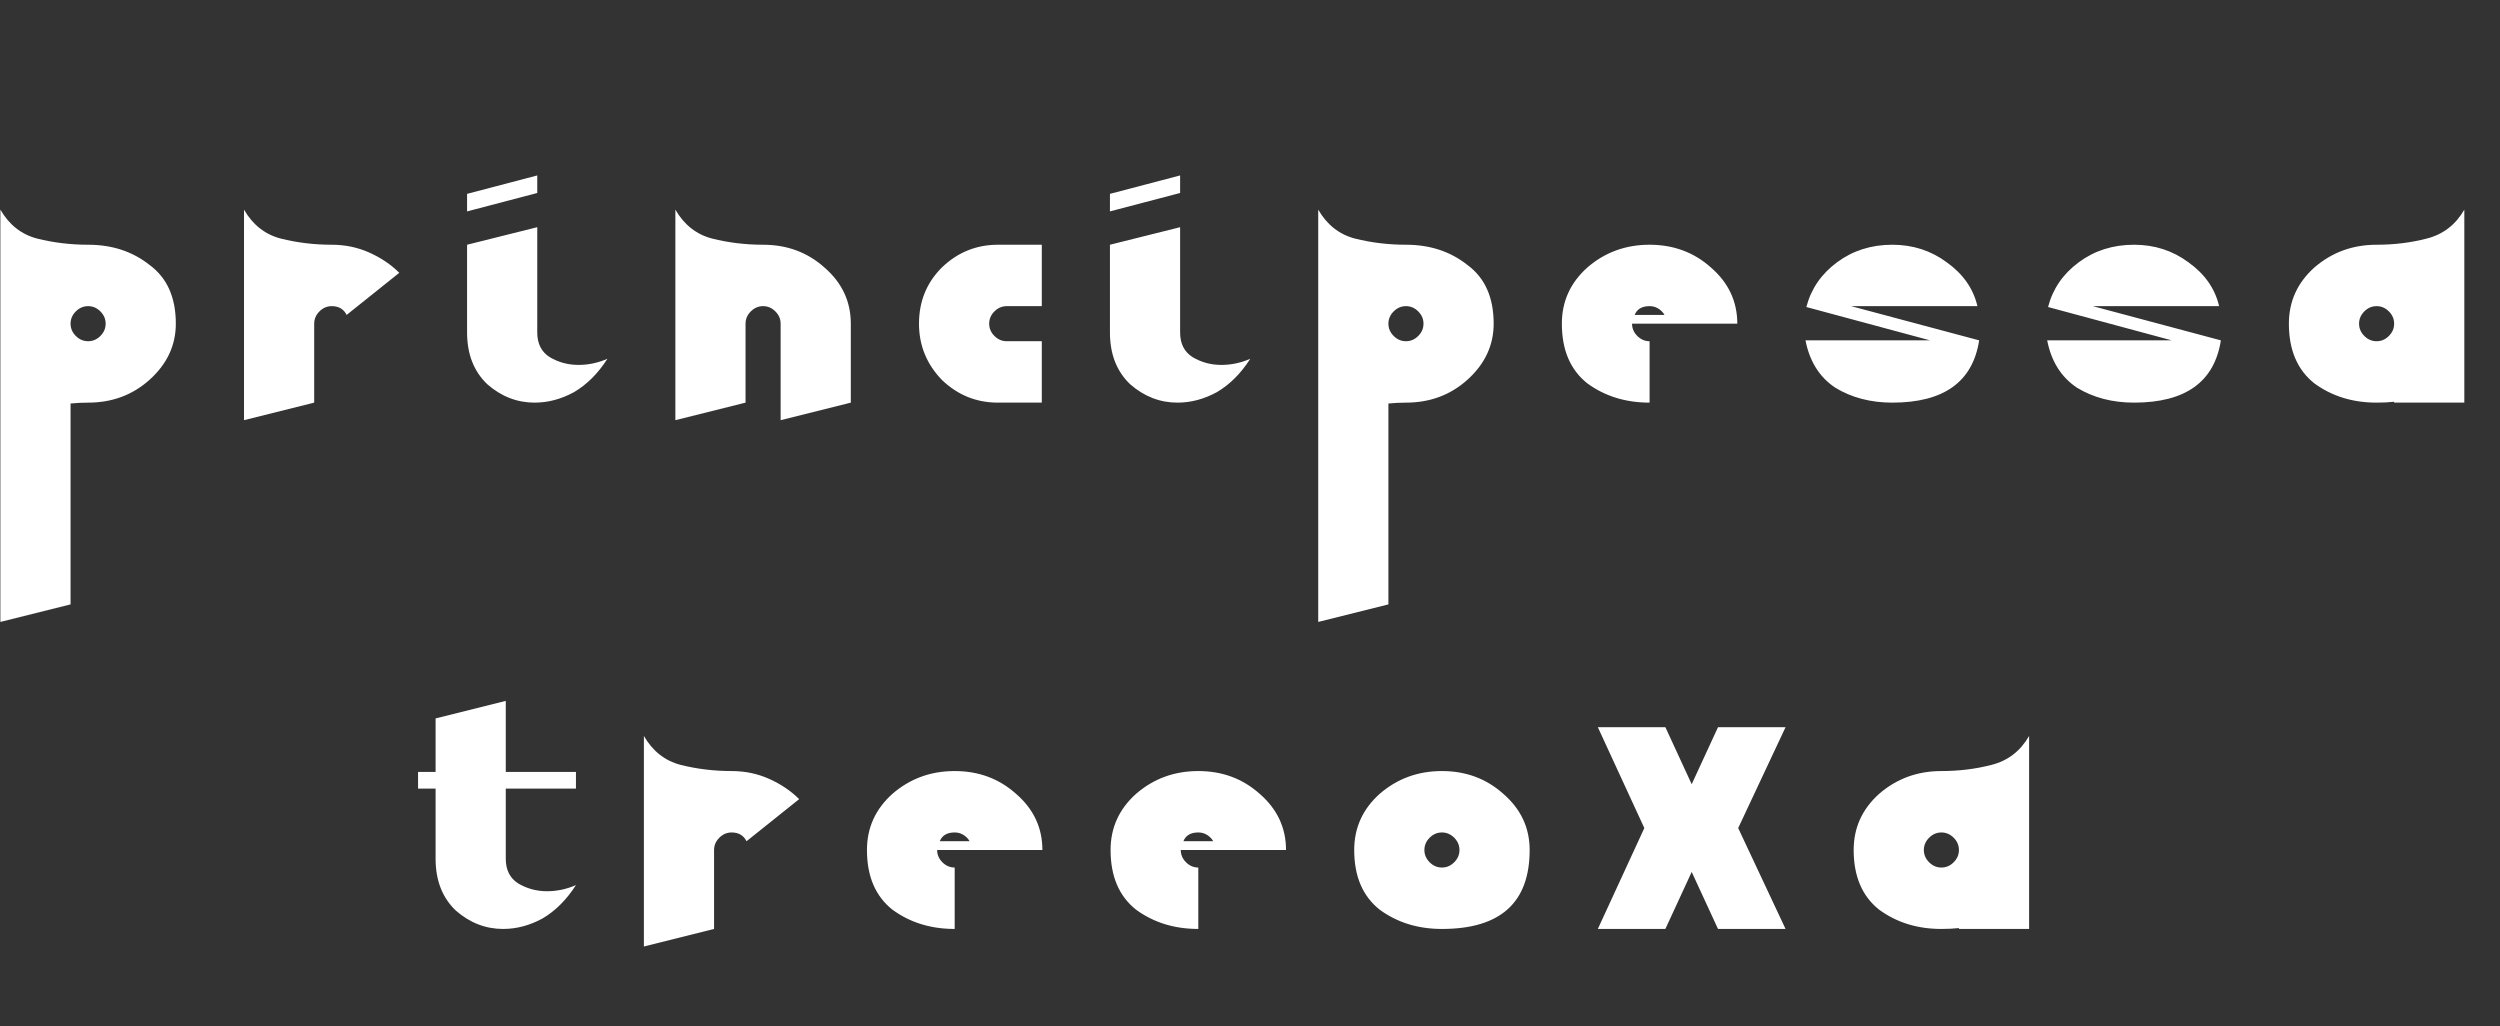 <?xml version="1.0" encoding="UTF-8"?> <svg xmlns="http://www.w3.org/2000/svg" width="950" height="390" viewBox="0 0 950 390" fill="none"><rect x="0" y="0" width="950" height="390" fill="#333333" stroke="none"/><path d="M192.194 326.333C192.194 330.556 193.75 333.667 196.861 335.667C200.194 337.667 203.861 338.667 207.861 338.667C211.638 338.667 215.305 337.889 218.861 336.333C215.305 341.889 211.083 346.111 206.194 349C201.305 351.667 196.305 353 191.194 353C184.527 353 178.527 350.667 173.194 346C168.083 341.111 165.527 334.556 165.527 326.333V299.667H158.861V293.333H165.527V273L192.194 266.333V293.333H218.861V299.667H192.194V326.333ZM303.678 303.667L283.678 319.667C282.567 317.444 280.678 316.333 278.011 316.333C276.233 316.333 274.678 317 273.344 318.333C272.011 319.667 271.344 321.222 271.344 323V353L244.678 359.667V279.667C248.011 285.444 252.678 289.111 258.678 290.667C264.9 292.222 271.344 293 278.011 293C283.122 293 287.9 294 292.344 296C296.789 298 300.567 300.556 303.678 303.667ZM356.11 323C356.11 324.778 356.777 326.333 358.11 327.667C359.443 329 360.999 329.667 362.777 329.667V353C353.666 353 345.777 350.556 339.11 345.667C332.666 340.556 329.443 333 329.443 323C329.443 314.556 332.666 307.444 339.11 301.667C345.777 295.889 353.666 293 362.777 293C371.888 293 379.666 295.889 386.11 301.667C392.777 307.444 396.11 314.556 396.11 323H356.11ZM368.443 319.667C368.221 319.222 367.888 318.778 367.443 318.333C366.11 317 364.554 316.333 362.777 316.333C359.888 316.333 357.999 317.444 357.11 319.667H368.443ZM448.688 323C448.688 324.778 449.355 326.333 450.688 327.667C452.021 329 453.577 329.667 455.355 329.667V353C446.244 353 438.355 350.556 431.688 345.667C425.244 340.556 422.021 333 422.021 323C422.021 314.556 425.244 307.444 431.688 301.667C438.355 295.889 446.244 293 455.355 293C464.466 293 472.244 295.889 478.688 301.667C485.355 307.444 488.688 314.556 488.688 323H448.688ZM461.021 319.667C460.799 319.222 460.466 318.778 460.021 318.333C458.688 317 457.133 316.333 455.355 316.333C452.466 316.333 450.577 317.444 449.688 319.667H461.021ZM547.933 353C538.822 353 530.933 350.556 524.266 345.667C517.822 340.556 514.6 333 514.6 323C514.6 314.556 517.822 307.444 524.266 301.667C530.933 295.889 538.822 293 547.933 293C557.044 293 564.822 295.889 571.266 301.667C577.933 307.444 581.266 314.556 581.266 323C581.266 343 570.155 353 547.933 353ZM547.933 329.667C549.711 329.667 551.266 329 552.6 327.667C553.933 326.333 554.6 324.778 554.6 323C554.6 321.222 553.933 319.667 552.6 318.333C551.266 317 549.711 316.333 547.933 316.333C546.155 316.333 544.6 317 543.266 318.333C541.933 319.667 541.266 321.222 541.266 323C541.266 324.778 541.933 326.333 543.266 327.667C544.6 329 546.155 329.667 547.933 329.667ZM652.844 276.333H678.511L660.511 314.667L678.511 353H652.844L642.844 331.333L632.844 353H607.178L624.844 314.667L607.178 276.333H632.844L642.844 298L652.844 276.333ZM744.395 353V352.667C742.395 352.889 740.172 353 737.728 353C728.617 353 720.728 350.556 714.061 345.667C707.617 340.556 704.395 333 704.395 323C704.395 314.556 707.617 307.444 714.061 301.667C720.728 295.889 728.617 293 737.728 293C744.395 293 750.728 292.222 756.728 290.667C762.95 289.111 767.728 285.444 771.061 279.667V323V353H744.395ZM737.728 329.667C739.506 329.667 741.061 329 742.395 327.667C743.728 326.333 744.395 324.778 744.395 323C744.395 321.222 743.728 319.667 742.395 318.333C741.061 317 739.506 316.333 737.728 316.333C735.95 316.333 734.395 317 733.061 318.333C731.728 319.667 731.061 321.222 731.061 323C731.061 324.778 731.728 326.333 733.061 327.667C734.395 329 735.95 329.667 737.728 329.667Z" fill="white"></path><path d="M0.146 123V79.666C3.48 85.444 8.146 89.111 14.146 90.666C20.369 92.222 26.813 93 33.48 93C42.591 93 50.369 95.555 56.813 100.667C63.48 105.555 66.813 113 66.813 123C66.813 131.222 63.48 138.333 56.813 144.333C50.369 150.111 42.591 153 33.48 153C31.258 153 29.035 153.111 26.813 153.333V196.333V229.667L0.146 236.333V189.667V166.333V123ZM33.48 116.333C31.702 116.333 30.146 117 28.813 118.333C27.48 119.667 26.813 121.222 26.813 123C26.813 124.778 27.48 126.333 28.813 127.667C30.146 129 31.702 129.667 33.48 129.667C35.258 129.667 36.813 129 38.147 127.667C39.48 126.333 40.147 124.778 40.147 123C40.147 121.222 39.48 119.667 38.147 118.333C36.813 117 35.258 116.333 33.48 116.333ZM151.725 103.667L131.725 119.667C130.613 117.444 128.725 116.333 126.058 116.333C124.28 116.333 122.725 117 121.391 118.333C120.058 119.667 119.391 121.222 119.391 123V153L92.725 159.667V79.666C96.058 85.444 100.725 89.111 106.725 90.666C112.947 92.222 119.391 93 126.058 93C131.169 93 135.947 94 140.391 96C144.836 98 148.613 100.555 151.725 103.667ZM204.157 126.333C204.157 130.555 205.712 133.667 208.824 135.667C212.157 137.667 215.824 138.667 219.824 138.667C223.601 138.667 227.268 137.889 230.824 136.333C227.268 141.889 223.046 146.111 218.157 149C213.268 151.667 208.268 153 203.157 153C196.49 153 190.49 150.667 185.157 146C180.046 141.111 177.49 134.555 177.49 126.333V93L204.157 86.333V126.333ZM204.157 73.333L177.49 80.333V73.666L204.157 66.666V73.333ZM283.307 153L256.641 159.667V79.666C259.974 85.444 264.641 89.111 270.641 90.666C276.863 92.222 283.307 93 289.974 93C299.085 93 306.863 95.889 313.307 101.667C319.974 107.444 323.307 114.555 323.307 123V153L296.641 159.667V123C296.641 121.222 295.974 119.667 294.641 118.333C293.307 117 291.752 116.333 289.974 116.333C288.196 116.333 286.641 117 285.307 118.333C283.974 119.667 283.307 121.222 283.307 123V153ZM379.219 153C370.997 153 363.885 150.111 357.885 144.333C352.108 138.333 349.219 131.222 349.219 123C349.219 114.555 352.108 107.444 357.885 101.667C363.885 95.889 370.997 93 379.219 93H395.885V116.333H382.552C380.774 116.333 379.219 117 377.885 118.333C376.552 119.667 375.885 121.222 375.885 123C375.885 124.778 376.552 126.333 377.885 127.667C379.219 129 380.774 129.667 382.552 129.667H395.885V153H379.219ZM448.444 126.333C448.444 130.555 450 133.667 453.111 135.667C456.444 137.667 460.111 138.667 464.111 138.667C467.888 138.667 471.555 137.889 475.111 136.333C471.555 141.889 467.333 146.111 462.444 149C457.555 151.667 452.555 153 447.444 153C440.777 153 434.777 150.667 429.444 146C424.333 141.111 421.777 134.555 421.777 126.333V93L448.444 86.333V126.333ZM448.444 73.333L421.777 80.333V73.666L448.444 66.666V73.333ZM500.928 123V79.666C504.261 85.444 508.928 89.111 514.928 90.666C521.15 92.222 527.594 93 534.261 93C543.372 93 551.15 95.555 557.594 100.667C564.261 105.555 567.594 113 567.594 123C567.594 131.222 564.261 138.333 557.594 144.333C551.15 150.111 543.372 153 534.261 153C532.039 153 529.817 153.111 527.594 153.333V196.333V229.667L500.928 236.333V189.667V166.333V123ZM534.261 116.333C532.483 116.333 530.928 117 529.594 118.333C528.261 119.667 527.594 121.222 527.594 123C527.594 124.778 528.261 126.333 529.594 127.667C530.928 129 532.483 129.667 534.261 129.667C536.039 129.667 537.594 129 538.928 127.667C540.261 126.333 540.928 124.778 540.928 123C540.928 121.222 540.261 119.667 538.928 118.333C537.594 117 536.039 116.333 534.261 116.333ZM620.173 123C620.173 124.778 620.839 126.333 622.173 127.667C623.506 129 625.061 129.667 626.839 129.667V153C617.728 153 609.839 150.555 603.173 145.667C596.728 140.555 593.506 133 593.506 123C593.506 114.555 596.728 107.444 603.173 101.667C609.839 95.889 617.728 93 626.839 93C635.95 93 643.728 95.889 650.173 101.667C656.839 107.444 660.173 114.555 660.173 123H620.173ZM632.506 119.667C632.284 119.222 631.95 118.778 631.506 118.333C630.173 117 628.617 116.333 626.839 116.333C623.95 116.333 622.061 117.444 621.173 119.667H632.506ZM686.084 129.333H733.417L686.417 116.667C688.195 109.778 692.084 104.111 698.084 99.666C704.084 95.222 711.084 93 719.084 93C726.862 93 733.751 95.222 739.751 99.666C745.973 104.111 749.862 109.667 751.417 116.333H703.417L752.084 129.333C749.64 145.111 738.64 153 719.084 153C710.862 153 703.64 151.111 697.417 147.333C691.417 143.333 687.64 137.333 686.084 129.333ZM777.93 129.333H825.263L778.263 116.667C780.041 109.778 783.93 104.111 789.93 99.666C795.93 95.222 802.93 93 810.93 93C818.707 93 825.596 95.222 831.596 99.666C837.819 104.111 841.707 109.667 843.263 116.333H795.263L843.93 129.333C841.485 145.111 830.485 153 810.93 153C802.707 153 795.485 151.111 789.263 147.333C783.263 143.333 779.485 137.333 777.93 129.333ZM909.775 153V152.667C907.775 152.889 905.553 153 903.109 153C893.998 153 886.109 150.555 879.442 145.667C872.998 140.555 869.775 133 869.775 123C869.775 114.555 872.998 107.444 879.442 101.667C886.109 95.889 893.998 93 903.109 93C909.775 93 916.109 92.222 922.109 90.666C928.331 89.111 933.109 85.444 936.442 79.666V123V153H909.775ZM903.109 129.667C904.887 129.667 906.442 129 907.775 127.667C909.109 126.333 909.775 124.778 909.775 123C909.775 121.222 909.109 119.667 907.775 118.333C906.442 117 904.887 116.333 903.109 116.333C901.331 116.333 899.775 117 898.442 118.333C897.109 119.667 896.442 121.222 896.442 123C896.442 124.778 897.109 126.333 898.442 127.667C899.775 129 901.331 129.667 903.109 129.667Z" fill="white"></path></svg> 